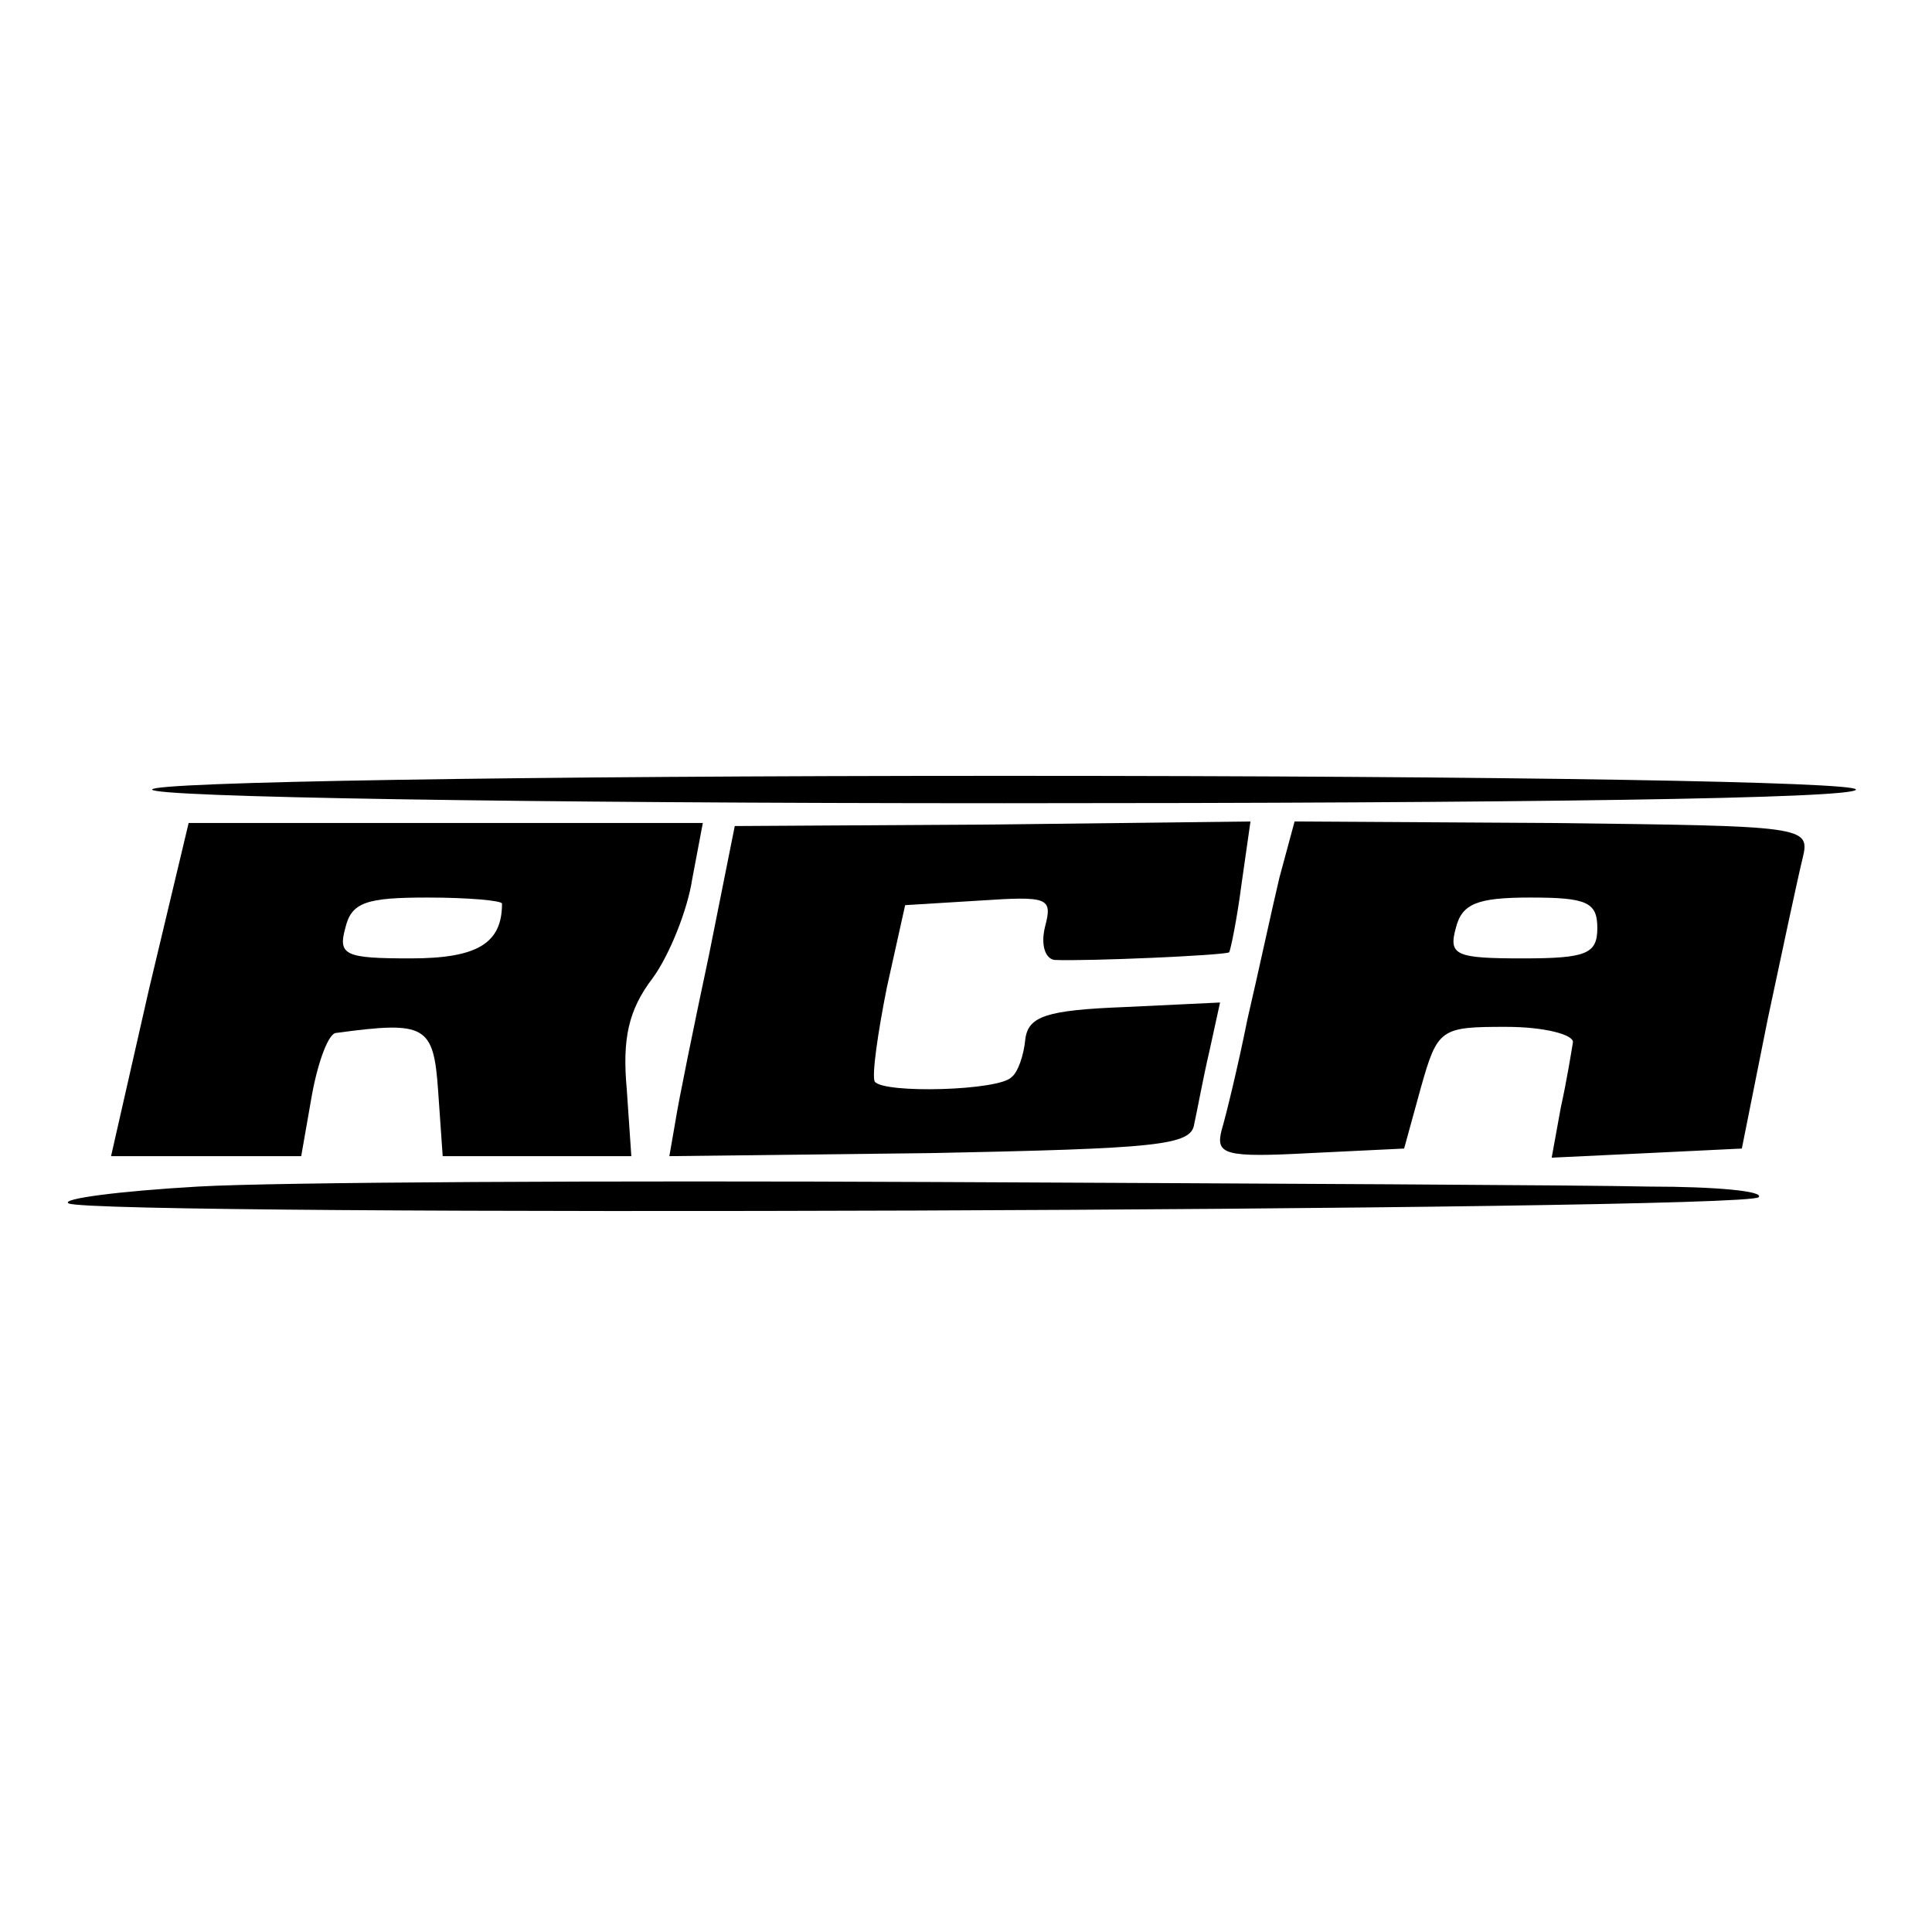 <?xml version="1.0" standalone="no"?>
<!DOCTYPE svg PUBLIC "-//W3C//DTD SVG 20010904//EN"
 "http://www.w3.org/TR/2001/REC-SVG-20010904/DTD/svg10.dtd">
<svg version="1.0" xmlns="http://www.w3.org/2000/svg"
 width="127pt" height="127pt" viewBox="0 0 127 127"
 preserveAspectRatio="xMidYMid meet">
<g transform="translate(0,127) scale(0.1,-0.1)"
fill="#000000" stroke="none">
<path d="M100 751 c0 -5 243 -9 560 -9 339 0 560 3 560 9 0 5 -222 9 -560 9
-318 0 -560 -4 -560 -9z"/>
<path d="M98 620 l-25 -110 63 0 62 0 7 40 c4 22 11 41 16 41 59 8 64 5 67
-38 l3 -43 62 0 62 0 -3 44 c-3 33 1 52 17 73 11 15 23 45 26 65 l7 37 -169 0
-169 0 -26 -109z m232 56 c0 -26 -16 -36 -60 -36 -43 0 -48 2 -43 20 4 17 14
20 54 20 27 0 49 -2 49 -4z"/>
<path d="M466 642 c-10 -47 -20 -96 -22 -109 l-4 -23 171 2 c150 3 172 5 174
19 2 9 6 31 10 48 l7 32 -63 -3 c-51 -2 -63 -6 -65 -21 -1 -11 -5 -22 -9 -25
-8 -9 -84 -11 -90 -3 -2 4 2 32 8 62 l12 54 49 3 c45 3 48 2 43 -17 -3 -12 0
-21 6 -22 21 -1 112 3 115 5 1 2 5 21 8 44 l6 42 -169 -2 -170 -1 -17 -85z"/>
<path d="M841 693 c-5 -21 -14 -63 -21 -93 -6 -30 -14 -63 -17 -73 -4 -16 2
-18 58 -15 l62 3 11 40 c11 39 13 40 56 40 25 0 44 -5 44 -10 -1 -6 -4 -25 -8
-43 l-6 -33 63 3 62 3 17 85 c10 47 20 94 23 106 5 21 2 21 -165 23 l-169 1
-10 -37z m209 -33 c0 -17 -7 -20 -49 -20 -44 0 -49 2 -44 20 4 16 14 20 49 20
37 0 44 -3 44 -20z"/>
<path d="M130 490 c-52 -3 -90 -8 -85 -11 14 -9 1102 -5 1111 4 4 4 -28 7 -72
7 -43 1 -254 2 -469 3 -214 1 -433 0 -485 -3z"/>
</g>
</svg>
